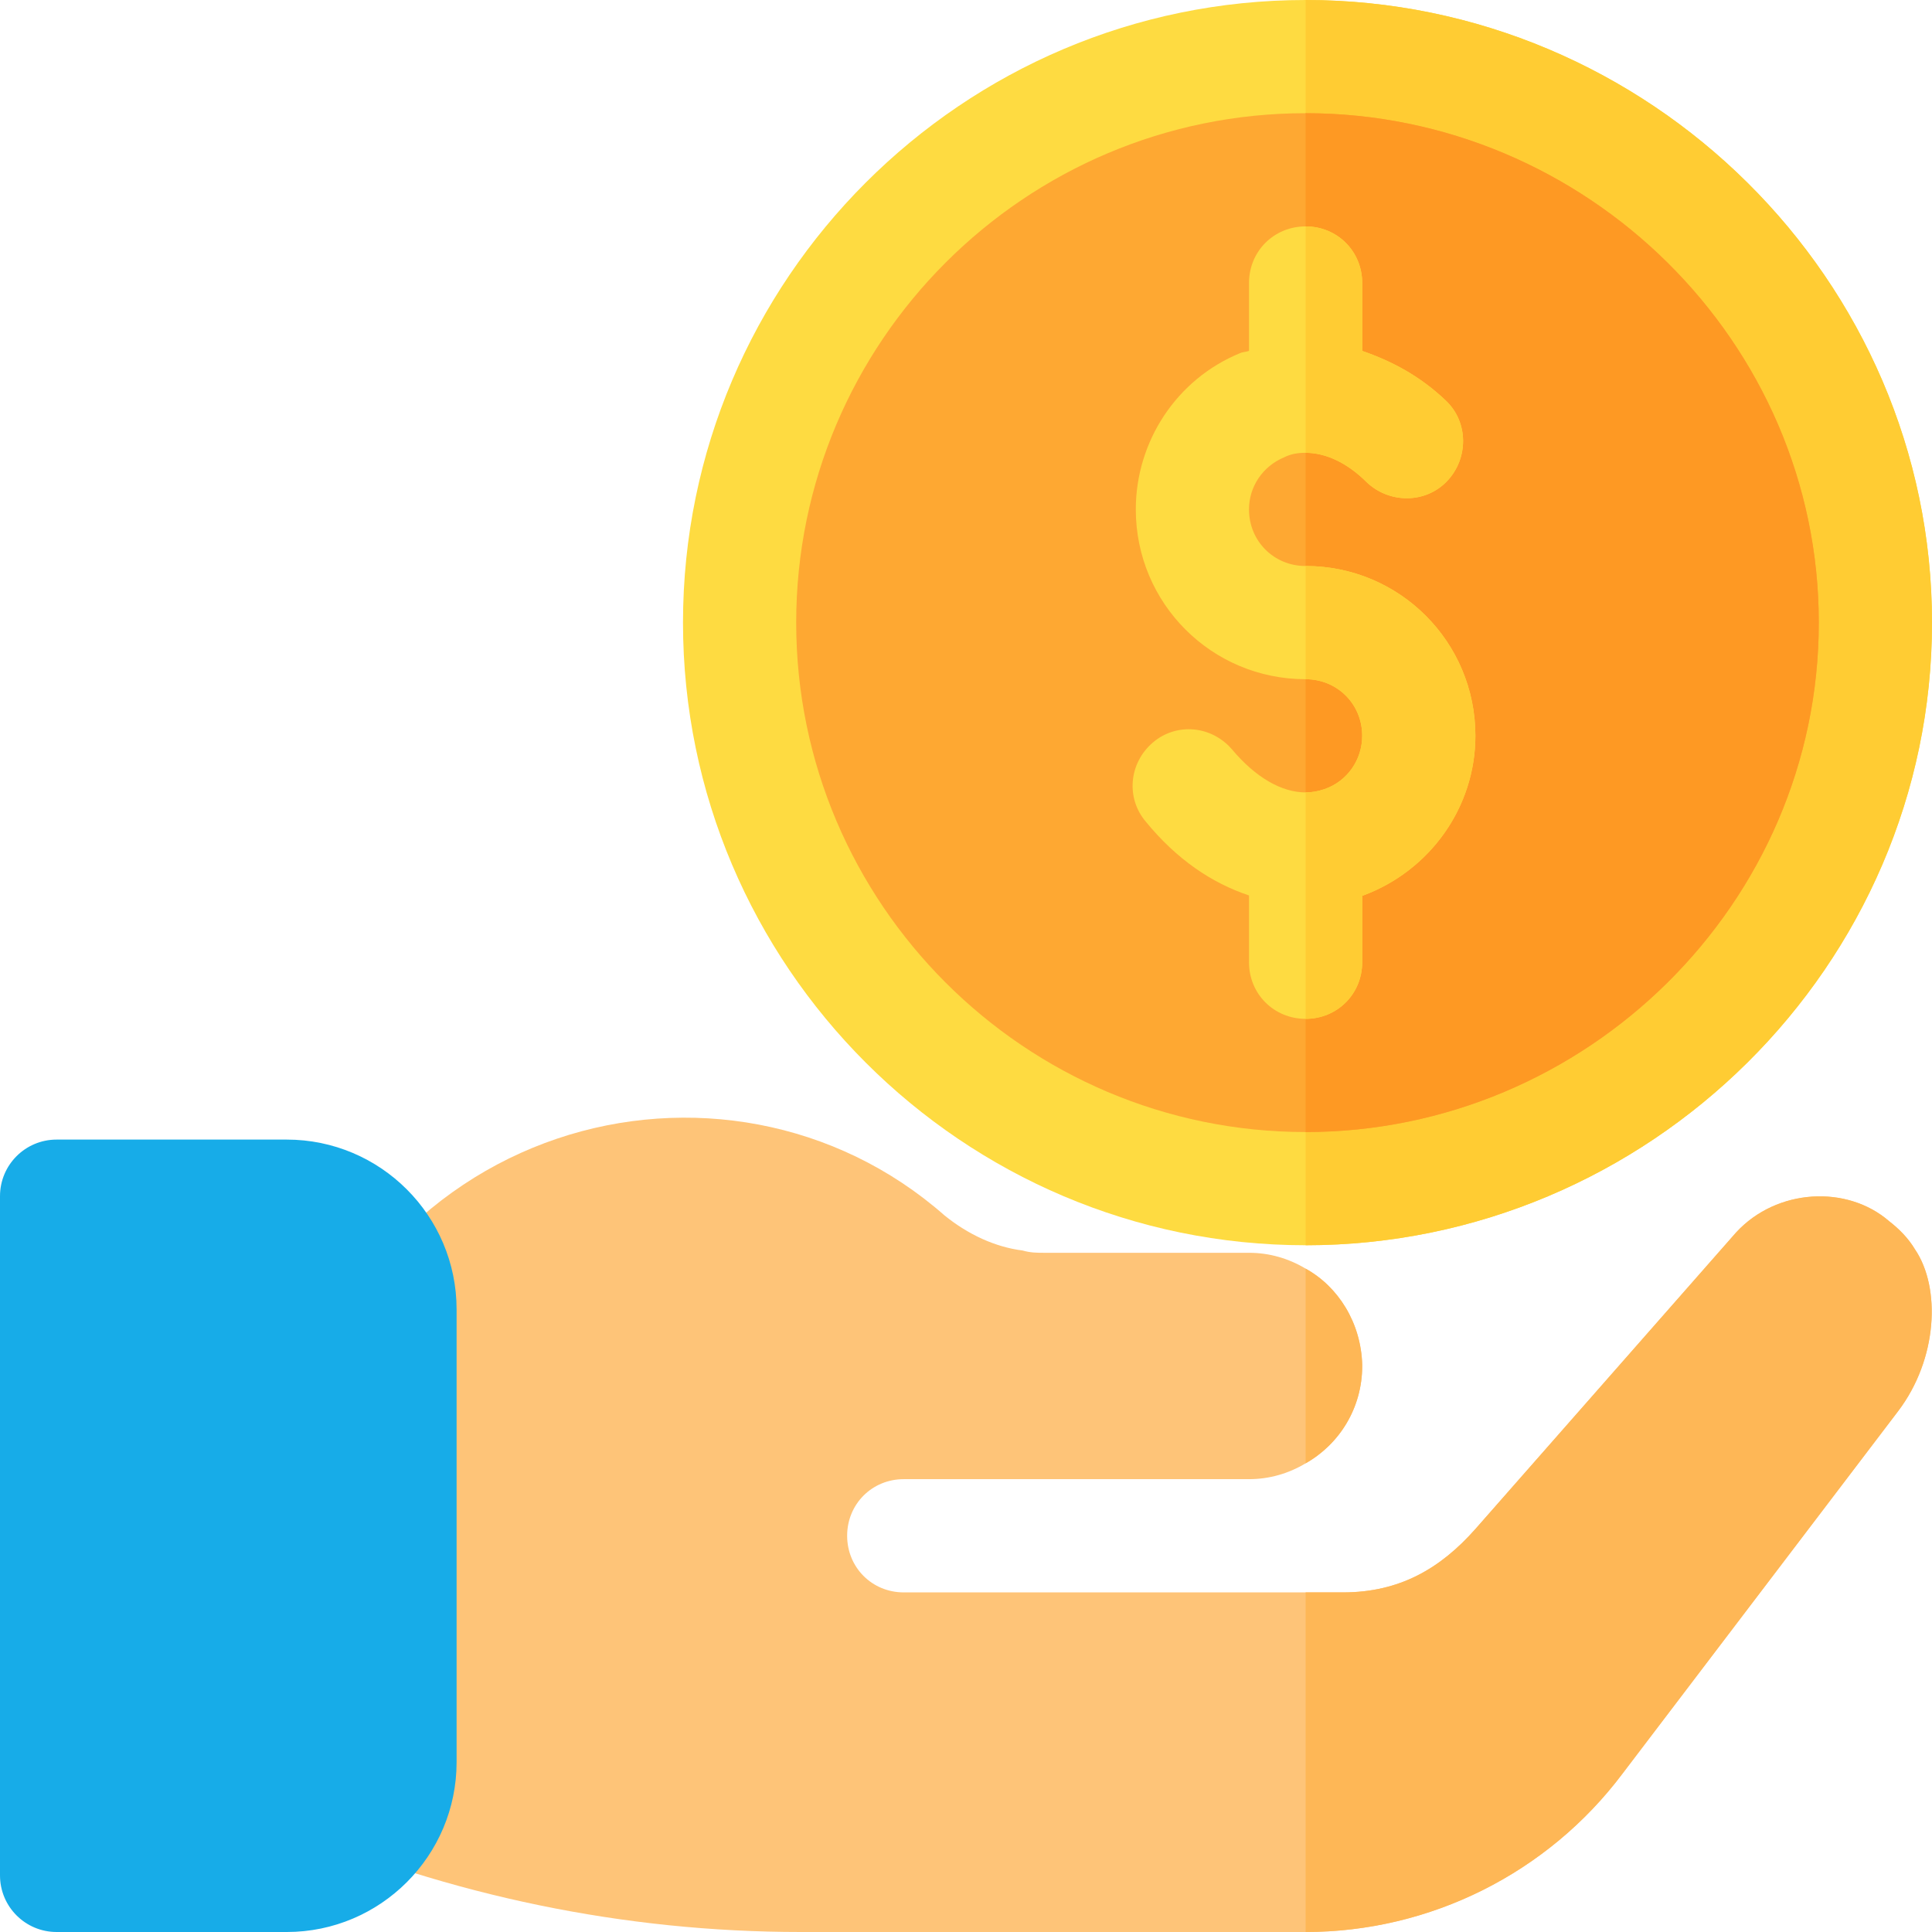 <svg width="54" height="54" viewBox="0 0 54 54" fill="none" xmlns="http://www.w3.org/2000/svg">
<path d="M36.492 0C26.905 0 19.09 7.815 19.09 17.402C19.09 26.989 26.905 34.805 36.492 34.805C46.079 34.805 54 26.989 54 17.402C54 7.815 46.079 0 36.492 0Z" fill="#FEDB41"/>
<path d="M54 17.402C54 26.989 46.079 34.805 36.492 34.805V0C46.079 0 54 7.815 54 17.402Z" fill="#FFCC33"/>
<path d="M50.836 17.402C50.836 25.249 44.339 31.641 36.492 31.641C28.645 31.641 22.254 25.249 22.254 17.402C22.254 9.555 28.645 3.164 36.492 3.164C44.339 3.164 50.836 9.555 50.836 17.402Z" fill="#FEA832"/>
<path d="M50.836 17.402C50.836 25.249 44.339 31.641 36.492 31.641V3.164C44.339 3.164 50.836 9.555 50.836 17.402Z" fill="#FE9923"/>
<path d="M41.238 20.566C41.238 22.56 39.972 24.332 38.105 25.028H38.074V26.895C38.074 27.78 37.378 28.477 36.492 28.477C35.605 28.477 34.91 27.78 34.91 26.895V25.028C33.865 24.68 32.885 24.015 32.03 22.971C31.461 22.306 31.556 21.326 32.22 20.756C32.885 20.187 33.865 20.282 34.435 20.946C35.099 21.737 35.827 22.148 36.492 22.148C36.681 22.148 36.84 22.117 37.029 22.053C37.662 21.832 38.074 21.231 38.074 20.566C38.074 19.68 37.378 18.984 36.492 18.984C33.865 18.984 31.746 16.864 31.746 14.238C31.746 12.34 32.885 10.6 34.656 9.872C34.72 9.84 34.815 9.84 34.91 9.808V7.91C34.91 7.024 35.606 6.328 36.492 6.328C37.378 6.328 38.074 7.024 38.074 7.91V9.808C38.896 10.093 39.687 10.505 40.415 11.201C41.048 11.802 41.048 12.814 40.447 13.447C39.846 14.08 38.833 14.08 38.2 13.479C37.662 12.941 37.061 12.656 36.492 12.656C36.27 12.656 36.08 12.688 35.89 12.783C35.289 13.036 34.91 13.605 34.91 14.238C34.91 15.124 35.605 15.82 36.492 15.82C39.118 15.82 41.238 17.94 41.238 20.566Z" fill="#FEDB41"/>
<path d="M41.238 20.566C41.238 22.56 39.972 24.332 38.106 25.028H38.074V26.895C38.074 27.78 37.378 28.477 36.492 28.477V22.148C36.682 22.148 36.84 22.117 37.03 22.053C37.663 21.832 38.074 21.231 38.074 20.566C38.074 19.68 37.378 18.984 36.492 18.984V15.82C39.118 15.82 41.238 17.94 41.238 20.566Z" fill="#FFCC33"/>
<path d="M38.201 13.479C37.663 12.941 37.062 12.656 36.492 12.656V6.328C37.378 6.328 38.074 7.024 38.074 7.91V9.808C38.897 10.093 39.688 10.505 40.416 11.201C41.048 11.802 41.048 12.814 40.447 13.447C39.846 14.08 38.834 14.08 38.201 13.479Z" fill="#FFCC33"/>
<path d="M53.051 39.445L45.352 49.57C43.263 52.354 39.972 54 36.492 54H22.38C17.444 54 12.604 52.987 8.047 51.057L7.699 41.312C9.819 31.155 20.324 28.624 26.399 33.971C27.063 34.509 27.823 34.857 28.582 34.952C28.803 35.016 28.993 35.016 29.183 35.016H34.91C35.48 35.016 36.017 35.174 36.492 35.458C37.41 35.965 38.043 36.977 38.074 38.148V38.179C38.074 39.35 37.441 40.363 36.492 40.901C36.017 41.185 35.48 41.343 34.91 41.343H25.26C24.374 41.343 23.678 42.039 23.678 42.925C23.678 43.811 24.374 44.508 25.26 44.508H37.536C39.118 44.508 40.257 43.843 41.238 42.736L48.526 34.446C49.665 33.212 51.627 33.117 52.798 34.129C53.082 34.351 53.335 34.604 53.525 34.92C54.253 35.996 54.158 37.99 53.051 39.445Z" fill="#FEC478"/>
<path d="M12.762 36.598C12.762 33.981 10.633 31.852 8.016 31.852H1.582C0.708 31.852 0 32.559 0 33.434V52.418C0 53.292 0.708 54 1.582 54H8.016C10.633 54 12.762 51.871 12.762 49.254V36.598Z" fill="#17ACE8"/>
<path d="M36.492 40.901V35.459C37.41 35.965 38.043 36.978 38.074 38.148V38.18C38.074 39.351 37.441 40.363 36.492 40.901Z" fill="#FEB756"/>
<path d="M53.051 39.445L45.352 49.57C43.263 52.355 39.973 54 36.492 54V44.508H37.536C39.118 44.508 40.258 43.843 41.238 42.736L48.526 34.446C49.665 33.212 51.627 33.117 52.798 34.13C53.083 34.351 53.335 34.604 53.525 34.921C54.253 35.997 54.158 37.99 53.051 39.445Z" fill="#FEB756"/>
</svg>
